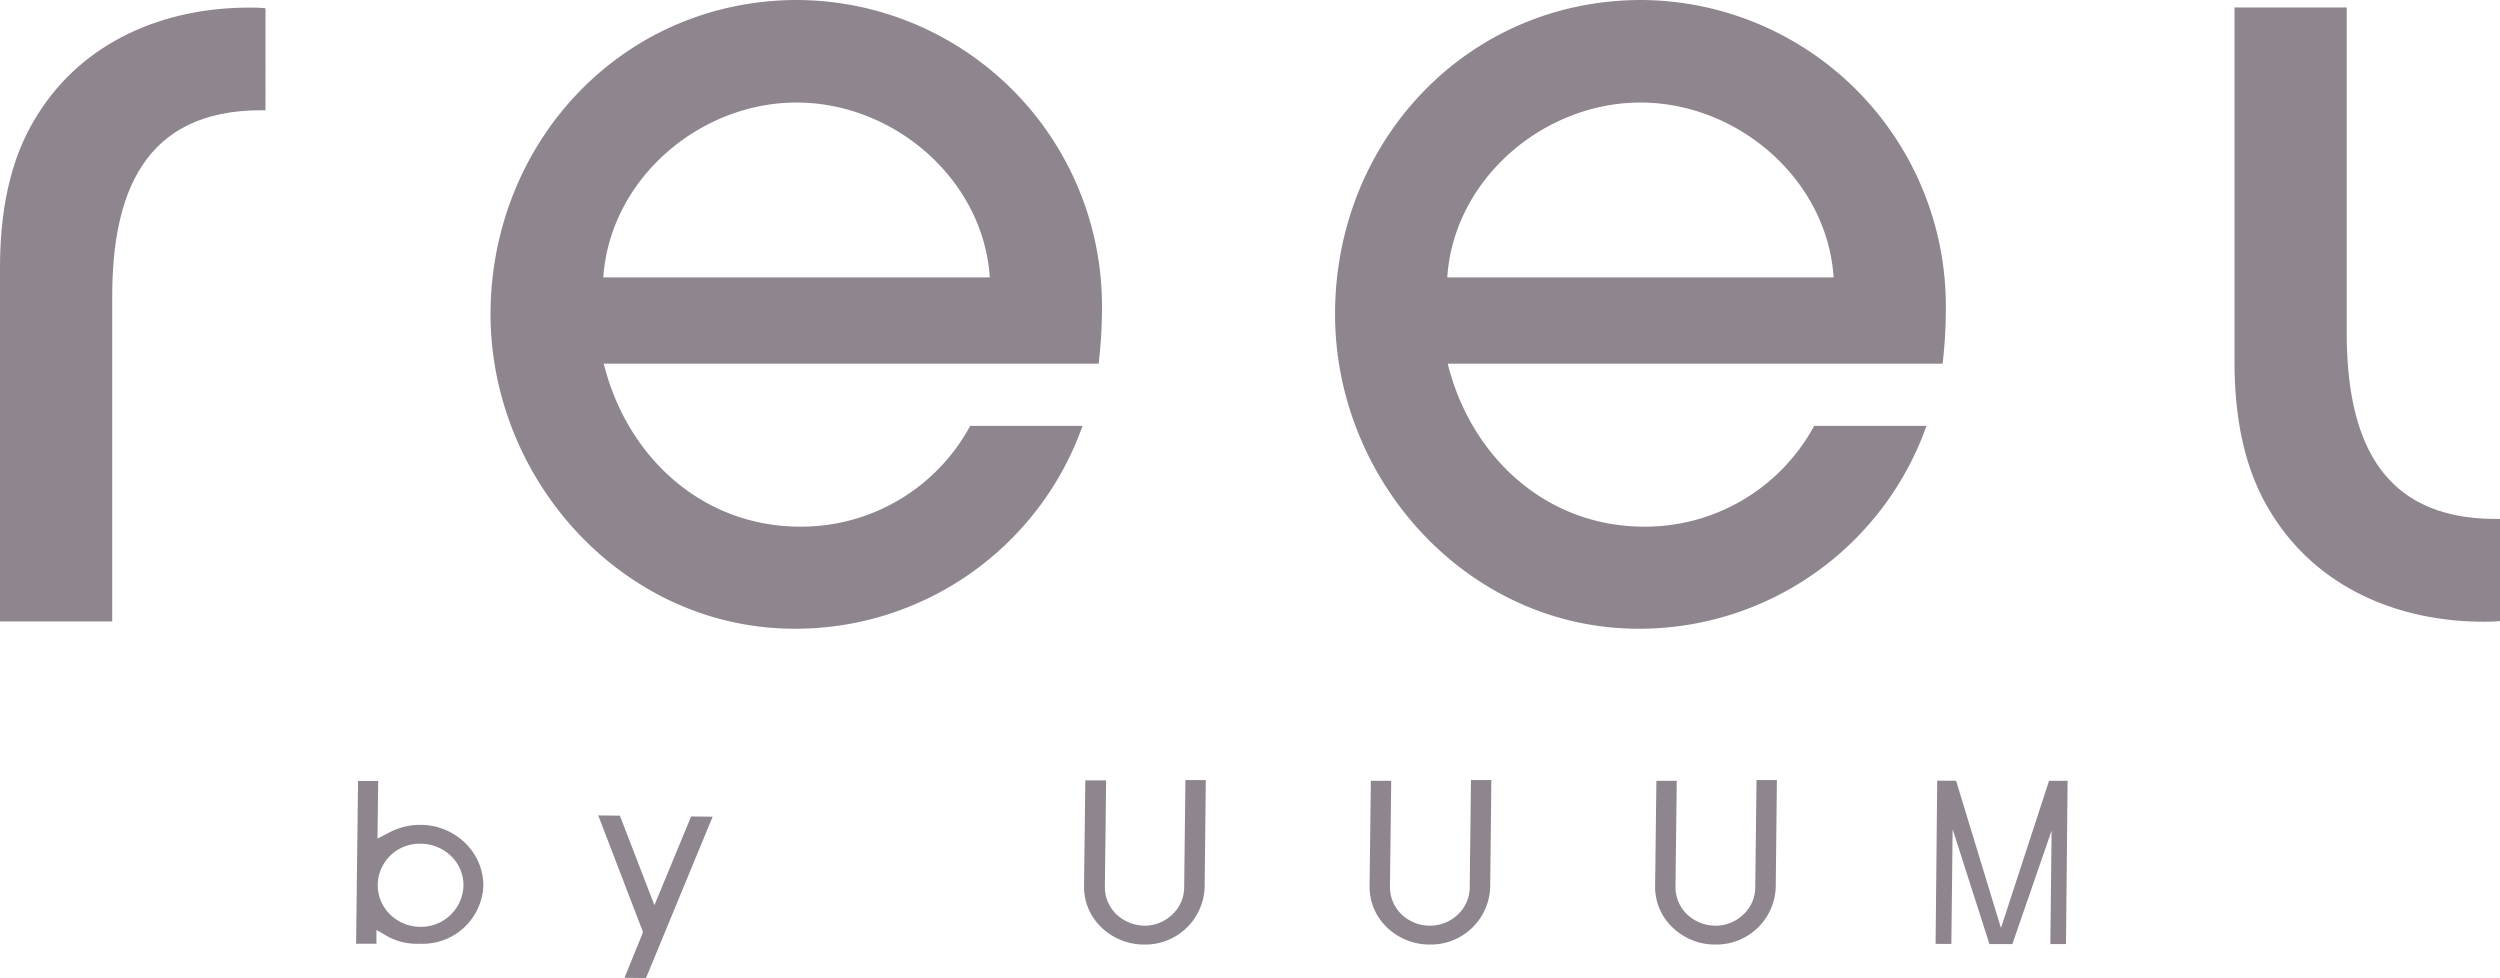 <svg xmlns="http://www.w3.org/2000/svg" viewBox="0 0 217.22 84.98"><defs><style>.cls-1{fill:#8e858e;}</style></defs><title>new_w_logo20</title><g id="レイヤー_2" data-name="レイヤー 2"><g id="レイヤー_2-2" data-name="レイヤー 2"><path class="cls-1" d="M95.46,31.6h-43c2,8.07,8.53,14.16,17.07,14.16A16.69,16.69,0,0,0,84.3,37h9.76a26.48,26.48,0,0,1-25,17.63c-14.82,0-26.44-12.84-26.44-27.38C42.67,12.29,54.11,0,69.3,0A26.6,26.6,0,0,1,95.75,26.73a41.87,41.87,0,0,1-.29,4.87M69.21,8.91C60.76,8.91,53,15.57,52.42,24.1H86c-.56-8.53-8.34-15.19-16.78-15.19"/><path class="cls-1" d="M168.79,31.6h-43c2,8.07,8.53,14.16,17.07,14.16A16.69,16.69,0,0,0,157.63,37h9.76a26.48,26.48,0,0,1-24.95,17.63C127.62,54.67,116,41.83,116,27.29,116,12.29,127.44,0,142.63,0a26.6,26.6,0,0,1,26.44,26.73,41.85,41.85,0,0,1-.28,4.87M142.54,8.91c-8.44,0-16.23,6.66-16.79,15.19h33.57c-.56-8.53-8.34-15.19-16.78-15.19"/><path class="cls-1" d="M217.22,45.09l-.38,0c-10.31,0-12.94-7.41-12.94-16.23V.65h-9.75V31.42c0,4.59.75,9.37,3.28,13.31,4,6.38,11,9.29,18.38,9.29.47,0,.94,0,1.41-.06Z"/><path class="cls-1" d="M23.07,9.58H22.7C12.38,9.57,9.75,17,9.75,25.79V54H0V23.26c0-4.6.75-9.38,3.28-13.32,4-6.38,11-9.28,18.38-9.28.48,0,.94,0,1.41.06Z"/><path class="cls-1" d="M36.56,71.67h-.07a5.66,5.66,0,0,0-2.69.68l-1,.51.06-5H31.11L30.94,82h1.77v-1.2l1,.58a5.34,5.34,0,0,0,2.72.62h.08A5.28,5.28,0,0,0,42,77a5.16,5.16,0,0,0-1.44-3.61A5.56,5.56,0,0,0,36.56,71.67Zm-.07,8.86h0a3.75,3.75,0,0,1-2.67-1.15,3.54,3.54,0,0,1-1-2.52,3.63,3.63,0,0,1,3.71-3.55,3.8,3.8,0,0,1,2.74,1.15,3.48,3.48,0,0,1,1,2.49A3.69,3.69,0,0,1,36.49,80.53Z"/><polygon class="cls-1" points="53.86 70.87 51.98 70.85 55.86 80.96 55.8 81.18 54.26 84.96 56.13 84.98 61.92 70.96 60.05 70.94 56.86 78.65 53.86 70.87"/><path class="cls-1" d="M146.58,79.44a3.29,3.29,0,0,1-1-2.41l.11-9.19h-1.77L143.81,77a4.84,4.84,0,0,0,1.37,3.44,5.33,5.33,0,0,0,3.8,1.63h.07a5.16,5.16,0,0,0,5.24-5l.1-9.29h-1.77l-.11,9.29a3.24,3.24,0,0,1-1,2.36,3.48,3.48,0,0,1-2.41,1A3.6,3.6,0,0,1,146.58,79.44Z"/><path class="cls-1" d="M121.7,79.37a3.3,3.3,0,0,1-.93-2.34l.11-9.19h-1.77L119,77a4.84,4.84,0,0,0,1.37,3.44,5.33,5.33,0,0,0,3.8,1.63h.07a5.16,5.16,0,0,0,5.24-5l.1-9.29h-1.77l-.11,9.29a3.24,3.24,0,0,1-1,2.36,3.48,3.48,0,0,1-2.41,1A3.56,3.56,0,0,1,121.7,79.37Z"/><path class="cls-1" d="M97,79.44A3.29,3.29,0,0,1,96,77l.11-9.19H94.3L94.19,77a4.84,4.84,0,0,0,1.37,3.44,5.33,5.33,0,0,0,3.8,1.63h.07a5.16,5.16,0,0,0,5.24-5l.1-9.29H103l-.11,9.29a3.24,3.24,0,0,1-1,2.36,3.48,3.48,0,0,1-2.41,1A3.6,3.6,0,0,1,97,79.44Z"/><polygon class="cls-1" points="169.96 67.84 168.32 67.83 168.18 82.01 169.55 82.02 169.66 72.05 172.86 82.03 174.85 82.03 178.26 72.17 178.15 82.03 179.51 82.03 179.65 67.84 178.04 67.84 173.86 80.63 169.96 67.84"/></g></g></svg>